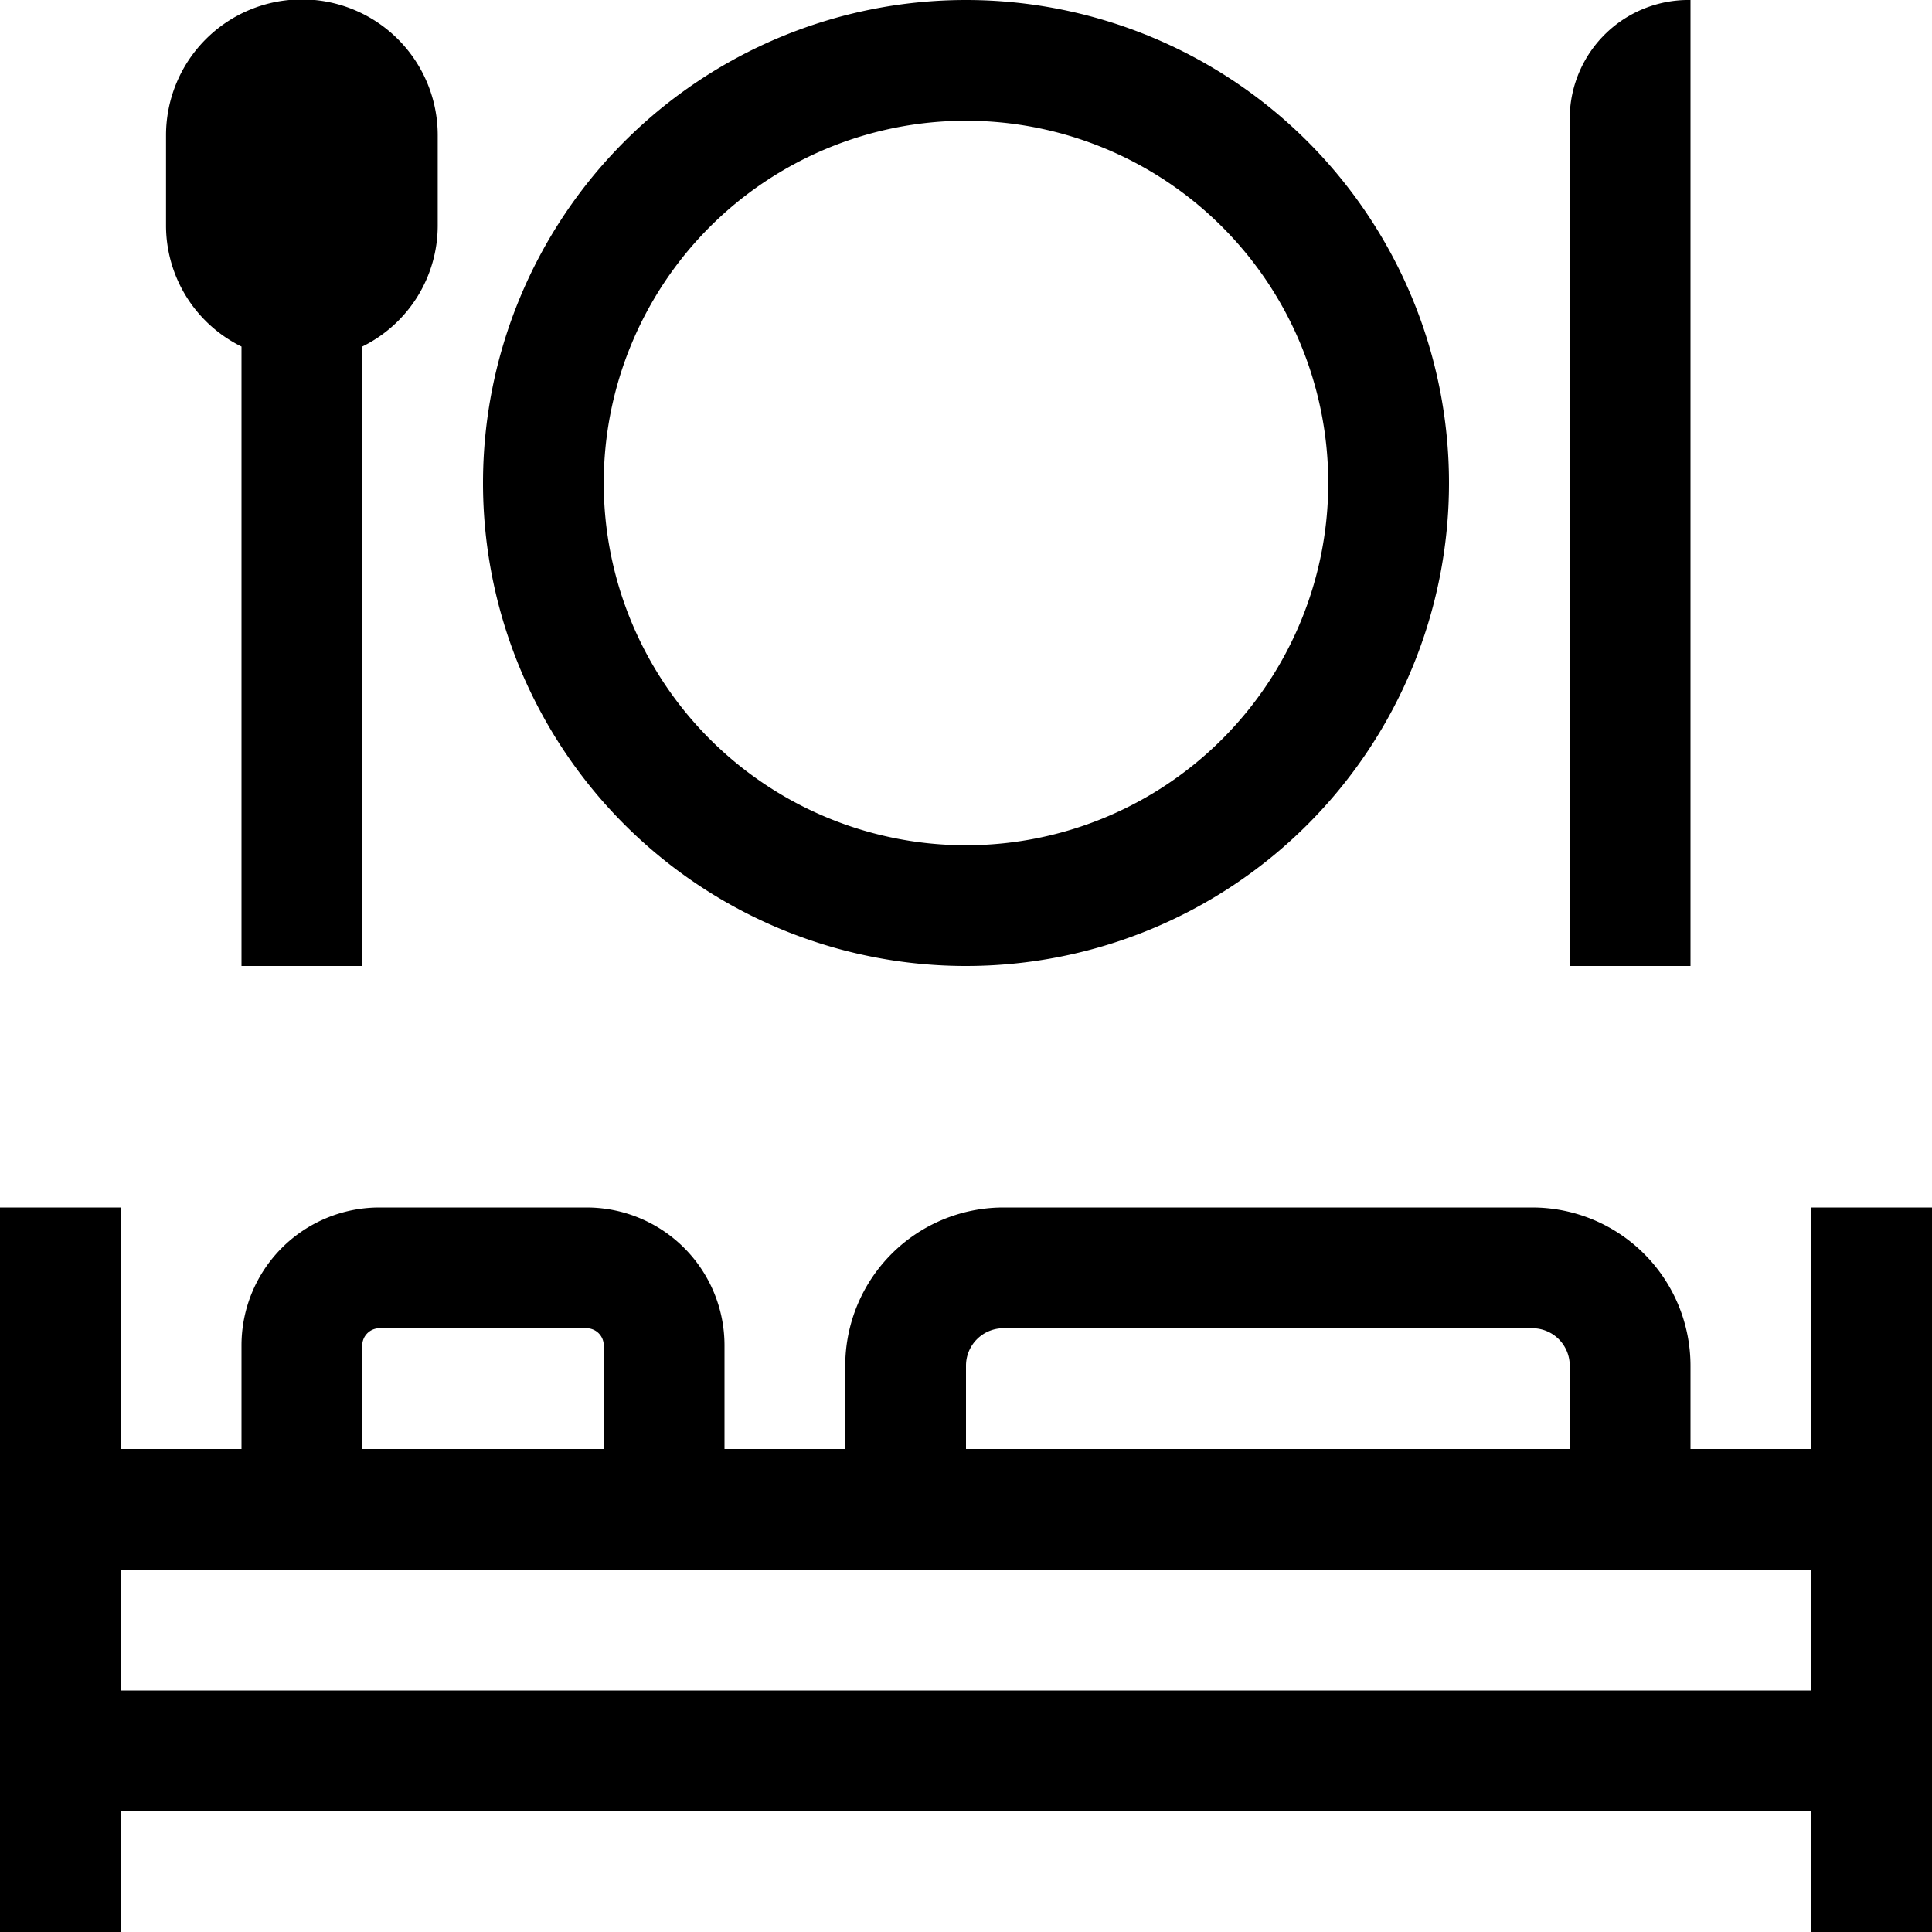 <svg id="Ebene_1" data-name="Ebene 1" xmlns="http://www.w3.org/2000/svg" viewBox="0 0 16 16"><path d="M15,12H14v-.69A1.311,1.311,0,0,0,12.69,10H8.31A1.311,1.311,0,0,0,7,11.31V12H6v-.858A1.142,1.142,0,0,0,4.858,10H3.142A1.142,1.142,0,0,0,2,11.142V12H1V10H0v6H1V15H15v1h1V10H15Zm-7-.69A.31.31,0,0,1,8.31,11h4.38a.31.31,0,0,1,.31.31V12H8Zm-5-.168A.143.143,0,0,1,3.142,11H4.858A.143.143,0,0,1,5,11.142V12H3ZM15,14H1V13H15Z"/><path d="M8,8A4,4,0,1,0,4,4,4,4,0,0,0,8,8ZM8,1A3,3,0,1,1,5,4,3,3,0,0,1,8,1Z"/><path d="M14,8V0a.983.983,0,0,0-1,.964V8Z"/><path d="M3,8V2.87a1.117,1.117,0,0,0,.625-1v-.75a1.125,1.125,0,0,0-2.25,0v.75A1.117,1.117,0,0,0,2,2.87V8Z"/></svg>